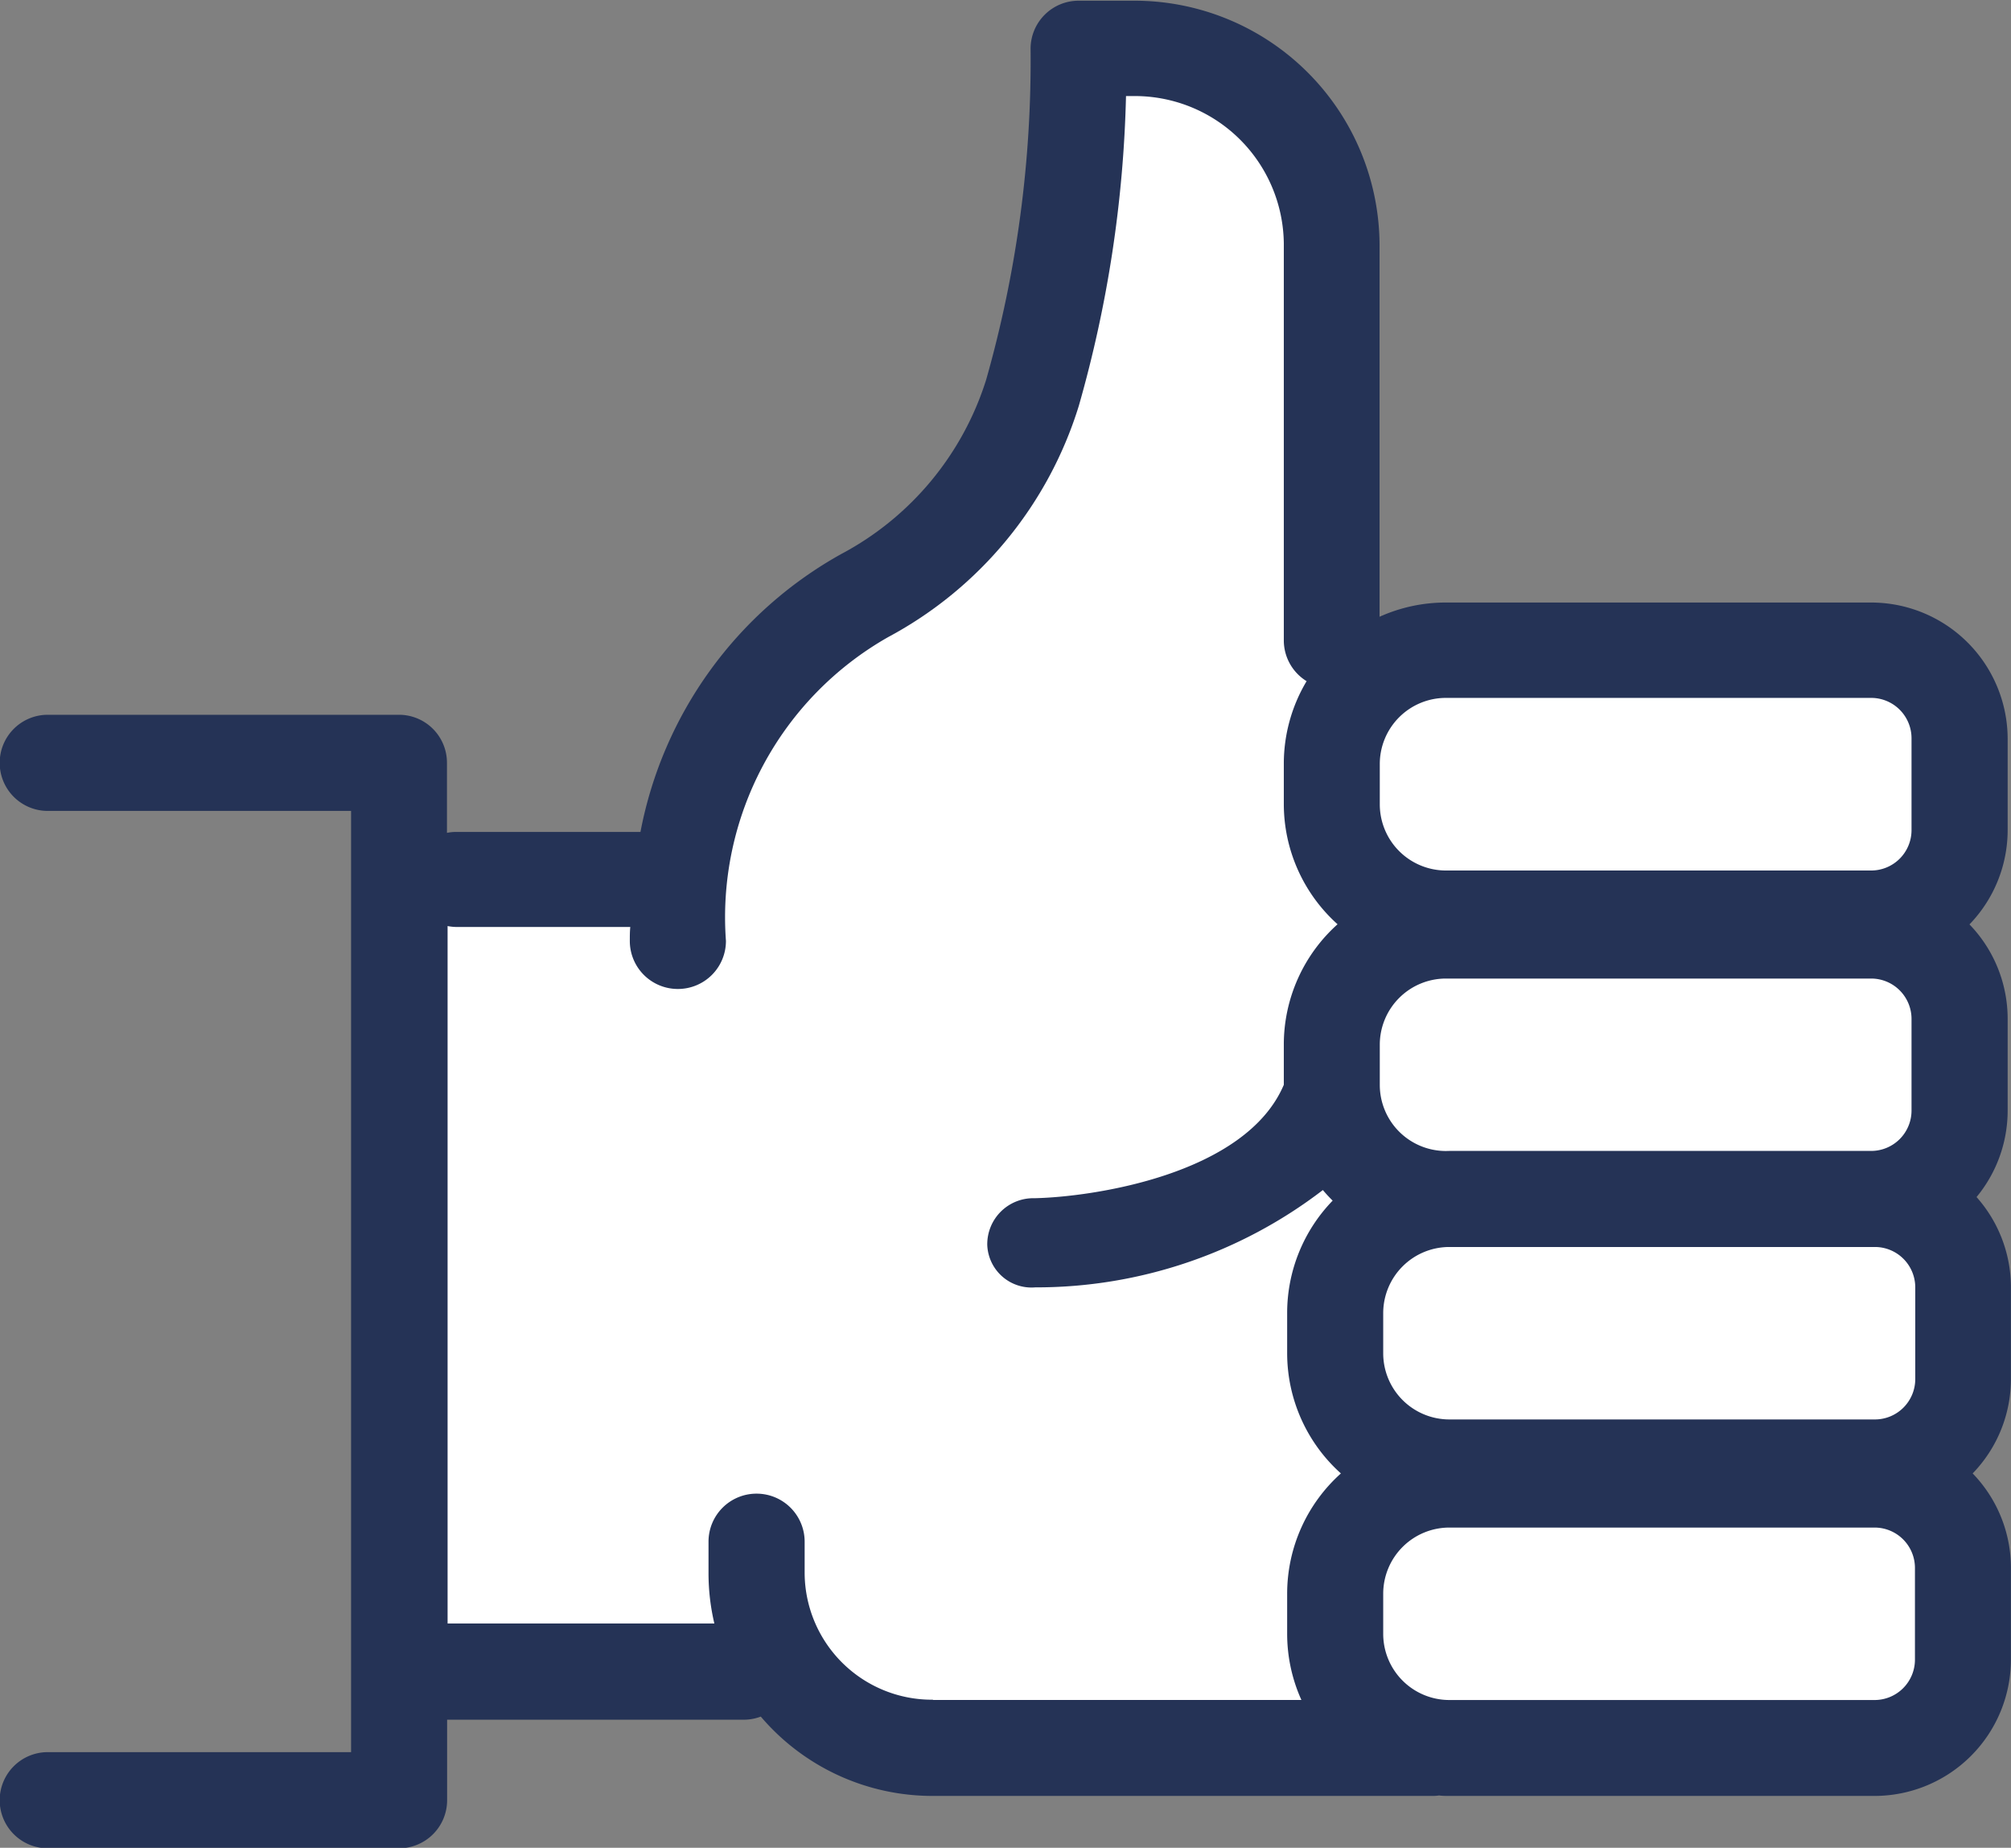 <svg xmlns="http://www.w3.org/2000/svg" xmlns:xlink="http://www.w3.org/1999/xlink" viewBox="0 0 25.857 23.755">
  <rect x="0" y="0" width="25.857" height="23.755" fill="#808080" stroke="none"/>
  <defs>
    <style>
      .cls-1 {
        fill: none;
      }

      .cls-2 {
        clip-path: url(#clip-path);
      }

      .cls-3 {
        fill: #253356;
      }

      .cls-4 {
        fill: #fff;
      }
    </style>
    <clipPath id="clip-path">
      <path id="Path_328" data-name="Path 328" class="cls-1" d="M0-76.94H25.857v23.755H0Z" transform="translate(0 76.94)"/>
    </clipPath>
  </defs>
  <g id="Group_409" data-name="Group 409" transform="translate(0 76.94)">
    <g id="Group_408" data-name="Group 408" class="cls-2" transform="translate(0 -76.94)">
      <g id="Group_402" data-name="Group 402" transform="translate(0 0)">
        <path id="Path_322" data-name="Path 322" class="cls-3" d="M-56.9-34.454a1.745,1.745,0,0,1,.442,1.16v1.179a1.745,1.745,0,0,1-.492,1.214,1.744,1.744,0,0,1,.492,1.214v1.179a1.755,1.755,0,0,1-1.753,1.753h-5.469c-.044,0-.087,0-.131-.006a.579.579,0,0,1-.066.006h-6.445a2.9,2.9,0,0,1-2.21-1.02.612.612,0,0,1-.212.04h-3.821V-26.7a.618.618,0,0,1-.618.618H-81.7a.618.618,0,0,1-.618-.618.618.618,0,0,1,.618-.618h3.9v-12.1h-3.9a.618.618,0,0,1-.618-.618.618.618,0,0,1,.618-.618h4.515a.617.617,0,0,1,.618.618v.9a.6.6,0,0,1,.116-.012h2.372a5.2,5.2,0,0,1,2.582-3.573,3.838,3.838,0,0,0,1.863-2.241,15,15,0,0,0,.571-4.254.618.618,0,0,1,.618-.618h.7a3.152,3.152,0,0,1,3.169,3.128v4.792a2.068,2.068,0,0,1,.85-.183h5.469A1.756,1.756,0,0,1-56.5-40.352v1.179a1.746,1.746,0,0,1-.491,1.214,1.746,1.746,0,0,1,.491,1.214v1.179a1.744,1.744,0,0,1-.4,1.112" transform="translate(82.314 49.843)"/>
      </g>
      <g id="Group_403" data-name="Group 403" transform="translate(17.785 16.031)">
        <path id="Path_323" data-name="Path 323" class="cls-4" d="M-14.048,0h-5.425a.851.851,0,0,0-.85.85v.517a.851.851,0,0,0,.85.85H-14a.519.519,0,0,0,.518-.518V.518A.519.519,0,0,0-14,0Z" transform="translate(20.323)"/>
      </g>
      <g id="Group_404" data-name="Group 404" transform="translate(17.741 12.58)">
        <path id="Path_324" data-name="Path 324" class="cls-4" d="M-2-4.962H3.425a.519.519,0,0,0,.518-.518V-6.66a.519.519,0,0,0-.518-.518H-2.044a.851.851,0,0,0-.85.85v.517a.85.85,0,0,0,.85.85Z" transform="translate(2.894 7.178)"/>
      </g>
      <g id="Group_405" data-name="Group 405" transform="translate(17.741 8.972)">
        <path id="Path_325" data-name="Path 325" class="cls-4" d="M0-1.9v.517a.851.851,0,0,0,.85.85H6.319a.519.519,0,0,0,.518-.518V-2.234a.519.519,0,0,0-.518-.518H.85A.85.85,0,0,0,0-1.9" transform="translate(0 2.752)"/>
      </g>
      <g id="Group_406" data-name="Group 406" transform="translate(5.75 1.235)">
        <path id="Path_326" data-name="Path 326" class="cls-4" d="M-13.978-46.164h4.74a2.068,2.068,0,0,1-.183-.85v-.517a2.077,2.077,0,0,1,.691-1.545,2.077,2.077,0,0,1-.691-1.546v-.516a2.076,2.076,0,0,1,.585-1.445q-.066-.065-.126-.136a6.05,6.05,0,0,1-3.687,1.251h-.011a.569.569,0,0,1-.617-.546.592.592,0,0,1,.606-.6c.739-.015,2.715-.3,3.207-1.458v-.519a2.077,2.077,0,0,1,.691-1.545,2.078,2.078,0,0,1-.691-1.546V-58.2a2.069,2.069,0,0,1,.293-1.061.616.616,0,0,1-.293-.524V-64.89A1.916,1.916,0,0,0-11.4-66.783h-.093A15.827,15.827,0,0,1-12.1-62.8a5.066,5.066,0,0,1-2.447,2.97,4.141,4.141,0,0,0-2.09,3.908.617.617,0,0,1-.618.618.617.617,0,0,1-.618-.618c0-.061,0-.118.006-.179H-20.1a.6.6,0,0,1-.116-.012v8.966h3.43a2.811,2.811,0,0,1-.075-.637v-.414a.617.617,0,0,1,.618-.618.618.618,0,0,1,.618.618v.414a1.637,1.637,0,0,0,1.653,1.617" transform="translate(20.221 66.783)"/>
      </g>
      <g id="Group_407" data-name="Group 407" transform="translate(17.785 19.638)">
        <path id="Path_327" data-name="Path 327" class="cls-4" d="M-15.307-1.161a.519.519,0,0,0-.518-.519h-5.469a.851.851,0,0,0-.85.85v.517a.851.851,0,0,0,.85.85h5.469a.519.519,0,0,0,.518-.518Z" transform="translate(22.144 1.68)"/>
      </g>
    </g>
  </g>
</svg>
